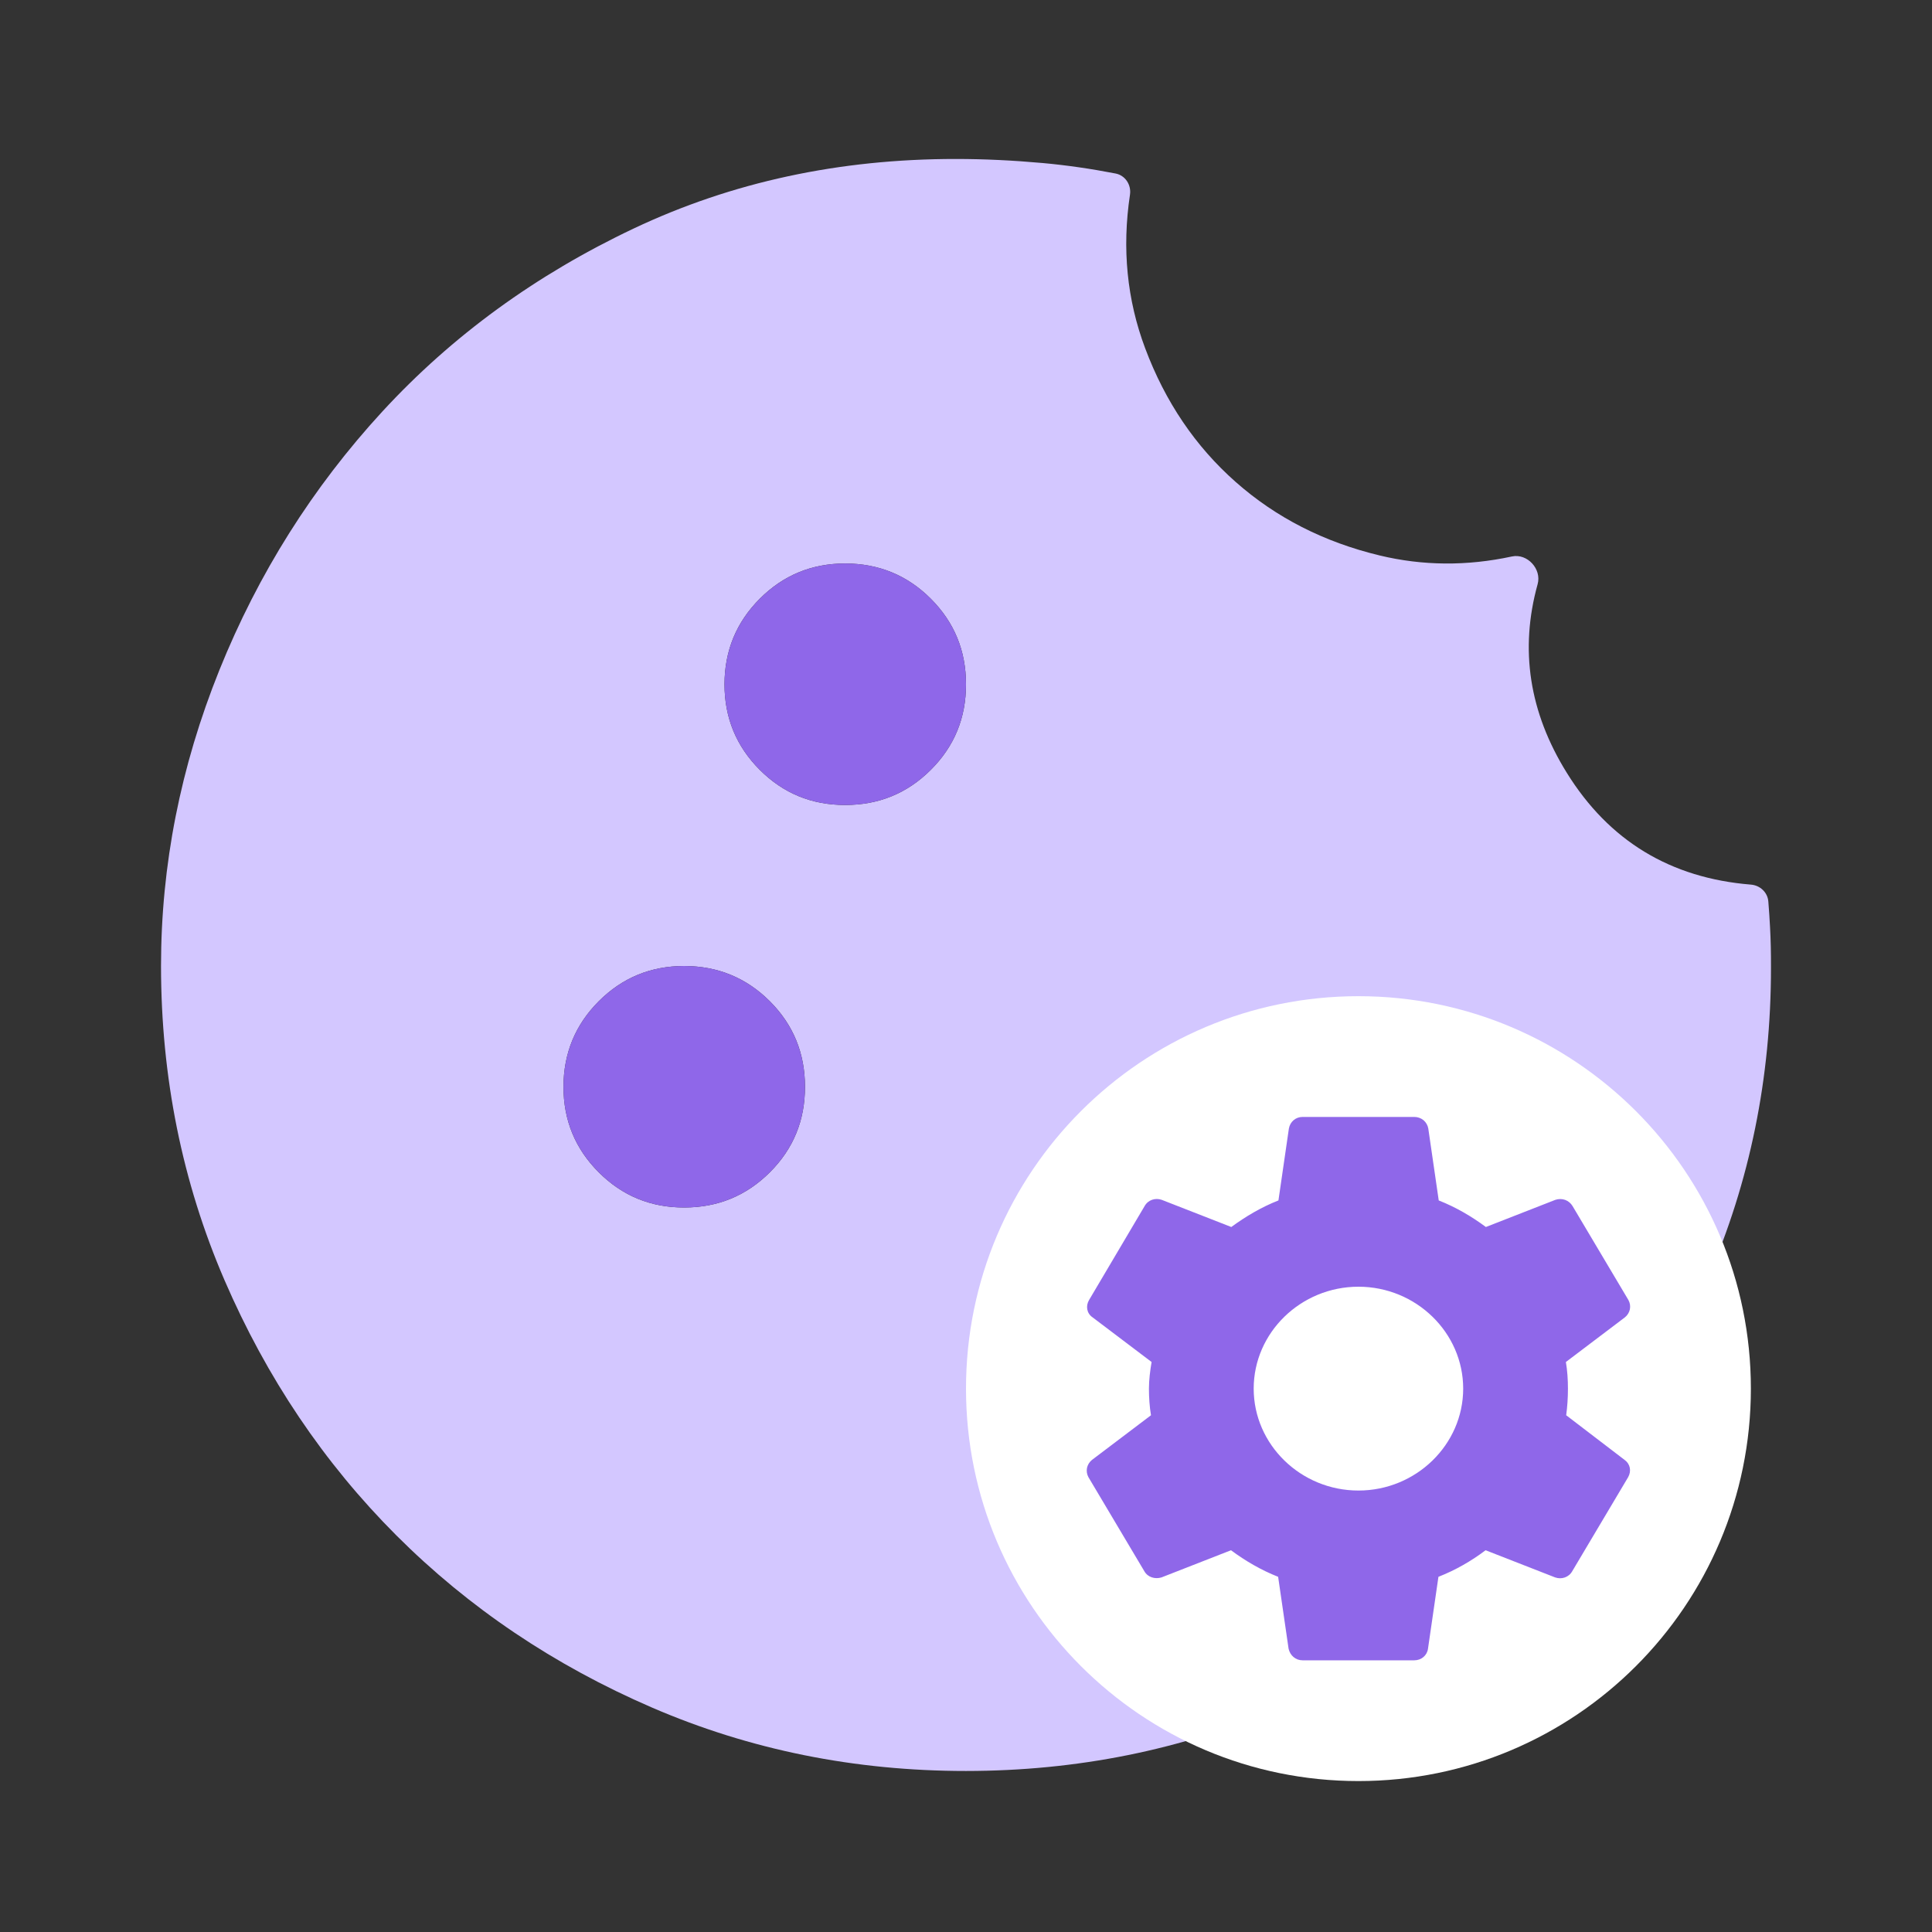 <svg width="32" height="32" viewBox="0 0 32 32" fill="none" xmlns="http://www.w3.org/2000/svg">
<rect x="0" y="0" width="32" height="32" fill="#333333" stroke="none"/>
<path d="M16 29.333C14.155 29.333 12.422 28.983 10.8 28.283C9.178 27.582 7.767 26.632 6.567 25.433C5.367 24.233 4.417 22.822 3.717 21.2C3.018 19.578 2.668 17.844 2.667 16C2.667 14.333 2.989 12.7 3.633 11.1C4.278 9.5 5.178 8.072 6.333 6.816C7.489 5.561 8.878 4.55 10.5 3.783C12.122 3.016 13.9 2.632 15.833 2.633C16.3 2.633 16.778 2.656 17.267 2.7C17.663 2.736 18.067 2.794 18.478 2.874C18.638 2.905 18.74 3.062 18.716 3.224C18.582 4.117 18.666 4.964 18.967 5.767C19.3 6.656 19.8 7.394 20.467 7.983C21.133 8.572 21.928 8.978 22.851 9.2C23.565 9.372 24.295 9.378 25.042 9.217C25.297 9.162 25.538 9.425 25.468 9.676C25.168 10.756 25.328 11.797 25.951 12.8C26.65 13.927 27.667 14.544 29.001 14.652C29.152 14.664 29.277 14.78 29.289 14.931C29.301 15.077 29.31 15.217 29.317 15.349C29.329 15.56 29.334 15.788 29.333 16.033C29.333 17.856 28.983 19.572 28.283 21.183C27.582 22.793 26.632 24.204 25.433 25.416C24.233 26.628 22.822 27.583 21.2 28.283C19.578 28.982 17.844 29.332 16 29.333ZM14 13.333C14.556 13.333 15.028 13.139 15.417 12.751C15.807 12.362 16.001 11.89 16 11.333C16 10.778 15.806 10.306 15.417 9.917C15.029 9.529 14.556 9.334 14 9.333C13.444 9.333 12.972 9.528 12.584 9.917C12.195 10.307 12.001 10.779 12 11.333C12 11.889 12.195 12.361 12.584 12.751C12.973 13.14 13.445 13.334 14 13.333ZM11.333 20C11.889 20 12.361 19.806 12.751 19.417C13.14 19.029 13.334 18.556 13.333 18C13.333 17.444 13.139 16.972 12.751 16.584C12.362 16.196 11.89 16.001 11.333 16C10.778 16 10.306 16.195 9.917 16.584C9.529 16.973 9.334 17.445 9.333 18C9.333 18.556 9.528 19.028 9.917 19.417C10.307 19.807 10.779 20.001 11.333 20ZM20 21.333C20.378 21.333 20.695 21.205 20.951 20.949C21.207 20.693 21.334 20.377 21.333 20C21.333 19.622 21.205 19.306 20.949 19.051C20.693 18.796 20.377 18.668 20 18.667C19.622 18.667 19.306 18.795 19.051 19.051C18.796 19.307 18.668 19.623 18.667 20C18.667 20.378 18.795 20.695 19.051 20.951C19.307 21.207 19.623 21.334 20 21.333Z" fill="#D3C7FF"/>
<path d="M15.417 12.751C15.028 13.139 14.556 13.333 14 13.333C13.445 13.334 12.973 13.14 12.584 12.751C12.195 12.361 12 11.889 12 11.333C12.001 10.779 12.196 10.307 12.584 9.917C12.973 9.528 13.444 9.333 14 9.333C14.556 9.334 15.029 9.529 15.417 9.917C15.806 10.306 16 10.778 16 11.333C16.001 11.89 15.807 12.362 15.417 12.751Z" fill="#8F67E9"/>
<path d="M12.751 19.417C12.361 19.806 11.889 20 11.333 20C10.779 20.001 10.307 19.807 9.917 19.417C9.528 19.028 9.333 18.556 9.333 18C9.334 17.445 9.529 16.973 9.917 16.584C10.306 16.195 10.778 16 11.333 16C11.89 16.001 12.362 16.196 12.751 16.584C13.139 16.973 13.333 17.445 13.333 18C13.334 18.556 13.14 19.029 12.751 19.417Z" fill="#8F67E9"/>
<path d="M20.951 20.949C20.695 21.205 20.378 21.333 20 21.333C19.623 21.334 19.307 21.207 19.051 20.951C18.795 20.695 18.667 20.378 18.667 20C18.668 19.623 18.796 19.307 19.051 19.051C19.306 18.795 19.622 18.667 20 18.667C20.377 18.668 20.693 18.796 20.949 19.051C21.205 19.306 21.333 19.622 21.333 20C21.334 20.377 21.207 20.693 20.951 20.949Z" fill="#8F67E9"/>
<path d="M29 23C29 19.41 26.09 16.5 22.5 16.5C18.91 16.5 16 19.41 16 23C16 26.59 18.91 29.5 22.5 29.5C26.09 29.5 29 26.59 29 23Z" fill="white"/>
<path d="M25.941 23.441C25.96 23.3 25.97 23.155 25.97 23C25.97 22.85 25.96 22.7 25.936 22.559L26.914 21.819C26.956 21.785 26.985 21.738 26.996 21.686C27.006 21.634 26.998 21.58 26.972 21.533L26.047 19.977C26.019 19.93 25.976 19.893 25.924 19.874C25.872 19.856 25.815 19.855 25.762 19.873L24.611 20.323C24.37 20.145 24.114 19.995 23.83 19.883L23.657 18.692C23.648 18.639 23.62 18.59 23.578 18.554C23.535 18.519 23.481 18.5 23.425 18.5H21.575C21.459 18.5 21.368 18.58 21.348 18.692L21.175 19.883C20.89 19.995 20.63 20.15 20.394 20.323L19.242 19.873C19.136 19.836 19.016 19.873 18.958 19.977L18.038 21.533C17.98 21.631 17.999 21.753 18.096 21.819L19.074 22.559C19.05 22.7 19.03 22.855 19.03 23C19.03 23.145 19.04 23.3 19.064 23.441L18.086 24.181C18.044 24.215 18.015 24.262 18.004 24.314C17.994 24.366 18.002 24.42 18.028 24.467L18.953 26.023C19.011 26.127 19.132 26.159 19.238 26.127L20.389 25.677C20.63 25.855 20.886 26.005 21.17 26.117L21.343 27.308C21.368 27.42 21.459 27.5 21.575 27.5H23.425C23.541 27.5 23.637 27.42 23.652 27.308L23.825 26.117C24.11 26.005 24.37 25.855 24.606 25.677L25.758 26.127C25.864 26.164 25.984 26.127 26.042 26.023L26.967 24.467C27.025 24.364 27.001 24.247 26.909 24.181L25.941 23.441ZM22.5 24.688C21.546 24.688 20.765 23.928 20.765 23C20.765 22.072 21.546 21.312 22.5 21.312C23.454 21.312 24.235 22.072 24.235 23C24.235 23.928 23.454 24.688 22.5 24.688Z" fill="#8F67E9"/>
</svg>
